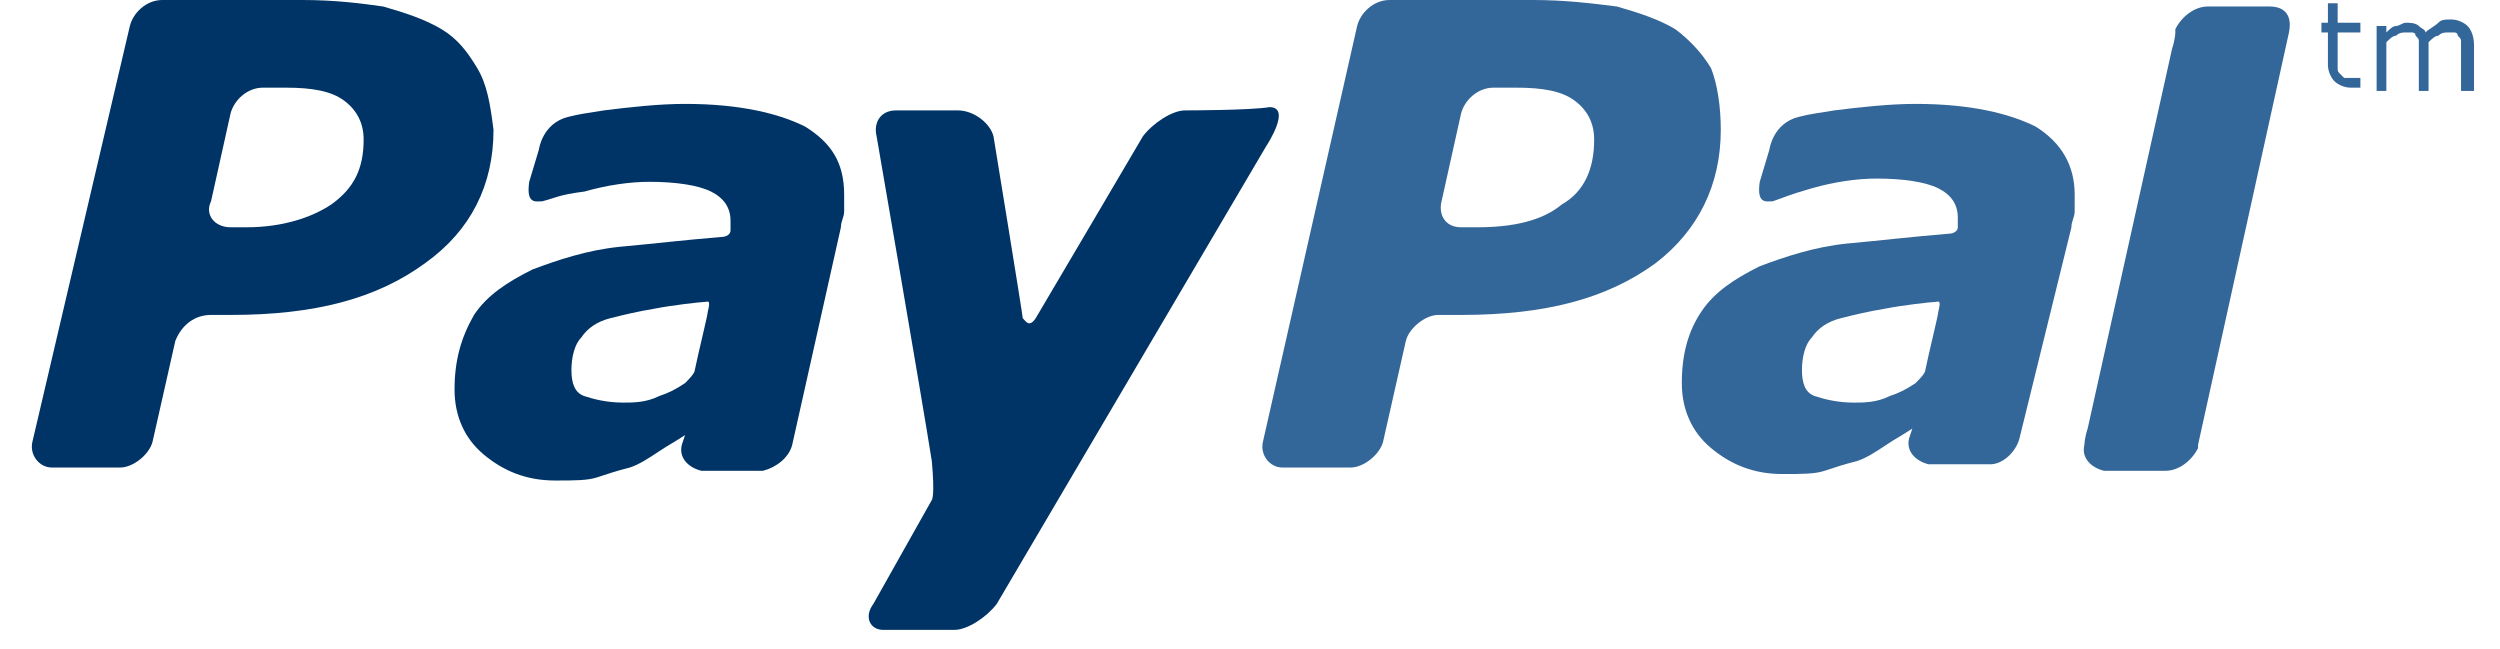 <?xml version="1.0" encoding="UTF-8"?> <svg xmlns="http://www.w3.org/2000/svg" width="77" height="20" viewBox="0 0 77 20" fill="none"><path d="M62.7 3.9C61.9 3.5 60.7 3.2 59 3.2C58.2 3.2 57.3 3.3 56.5 3.4C55.9 3.5 55.8 3.5 55.4 3.6C54.6 3.8 54.5 4.6 54.5 4.6L54.2 5.6C54.1 6.3 54.4 6.2 54.6 6.2C54.9 6.1 55.1 6 55.8 5.8C56.5 5.6 57.2 5.5 57.8 5.5C58.6 5.5 59.3 5.6 59.7 5.8C60.1 6 60.3 6.3 60.3 6.7C60.3 6.8 60.3 6.9 60.3 7C60.3 7.1 60.2 7.2 60 7.2C58.8 7.3 58 7.4 56.9 7.5C55.9 7.6 55 7.9 54.2 8.2C53.4 8.6 52.8 9 52.4 9.6C52 10.2 51.8 10.9 51.8 11.8C51.8 12.6 52.1 13.3 52.7 13.8C53.3 14.3 54 14.6 54.9 14.6C55.5 14.6 55.9 14.6 56.2 14.5C56.5 14.4 56.8 14.3 57.2 14.2C57.5 14.1 57.8 13.9 58.1 13.7C58.4 13.5 58.6 13.4 58.9 13.2L58.8 13.5C58.7 13.9 59 14.2 59.4 14.3C59.7 14.3 60.6 14.3 61 14.3H61.3C61.7 14.3 62.1 13.9 62.2 13.5L63.8 7C63.8 6.8 63.9 6.7 63.9 6.5C63.9 6.3 63.9 6.1 63.9 6C63.9 5.1 63.5 4.4 62.7 3.9ZM59 11.8C58.7 12 58.5 12.1 58.2 12.2C57.8 12.4 57.4 12.4 57.1 12.4C56.6 12.4 56.2 12.3 55.9 12.2C55.6 12.1 55.5 11.8 55.5 11.4C55.5 11 55.6 10.6 55.8 10.4C56 10.1 56.3 9.9 56.7 9.8C57.1 9.7 57.5 9.6 58.1 9.5C58.6 9.4 59.5 9.3 59.6 9.3C59.7 9.3 59.8 9.2 59.7 9.6C59.7 9.7 59.4 10.9 59.3 11.4C59.3 11.5 59.1 11.7 59 11.8Z" fill="#336699"></path><path d="M36.5 3.4C36.1 3.4 35.5 3.8 35.2 4.2C35.2 4.2 32.2 9.3 31.9 9.8C31.7 10.1 31.6 9.9 31.5 9.8C31.5 9.7 30.6 4.2 30.6 4.2C30.5 3.8 30 3.4 29.5 3.4H27.6C27.1 3.4 26.9 3.8 27 4.2C27 4.2 28.4 12.3 28.7 14.2C28.8 15.3 28.7 15.4 28.7 15.4L26.9 18.6C26.6 19 26.8 19.4 27.2 19.4H29.4C29.8 19.4 30.4 19 30.7 18.6L39 4.5C39 4.5 39.8 3.3 39.1 3.3C38.5 3.4 36.5 3.4 36.5 3.4Z" fill="#003366"></path><path d="M10.2 6.3C9.6 6.7 8.7 7 7.6 7H7.1C6.6 7 6.3 6.6 6.5 6.2L7.1 3.5C7.2 3.1 7.6 2.7 8.1 2.7H8.8C9.6 2.7 10.2 2.8 10.6 3.1C11 3.4 11.2 3.8 11.2 4.3C11.2 5.2 10.9 5.8 10.2 6.3ZM14.7 2.1C14.4 1.6 14.1 1.2 13.6 0.9C13.1 0.6 12.5 0.4 11.8 0.2C11.1 0.1 10.3 0 9.3 0H5C4.5 0 4.1 0.4 4 0.8L1 13.6C0.9 14 1.2 14.4 1.6 14.4H3.7C4.1 14.4 4.6 14 4.7 13.6L5.4 10.5C5.6 10 6 9.7 6.5 9.7H7.1C9.7 9.7 11.6 9.2 13.1 8.1C14.5 7.1 15.2 5.7 15.2 4C15.1 3.2 15 2.6 14.7 2.1Z" fill="#003366"></path><path d="M48.1 6.3C47.5 6.8 46.6 7 45.5 7H45C44.5 7 44.3 6.6 44.4 6.2L45 3.5C45.1 3.1 45.5 2.7 46 2.7H46.7C47.5 2.7 48.1 2.8 48.5 3.1C48.9 3.4 49.1 3.8 49.1 4.3C49.1 5.2 48.8 5.9 48.1 6.3ZM52.7 2.1C52.4 1.6 52 1.2 51.6 0.9C51.1 0.6 50.5 0.4 49.8 0.2C49 0.1 48.2 0 47.2 0H42.8C42.3 0 41.9 0.4 41.8 0.8L38.9 13.6C38.8 14 39.1 14.4 39.5 14.4H41.6C42 14.4 42.5 14 42.6 13.6L43.3 10.5C43.4 10.1 43.9 9.7 44.3 9.7H45C47.6 9.7 49.5 9.2 51 8.1C52.3 7.1 53 5.7 53 4C53 3.3 52.9 2.6 52.7 2.1Z" fill="#336699"></path><path d="M24.8 3.9C24 3.5 22.8 3.2 21.1 3.2C20.3 3.2 19.4 3.3 18.6 3.4C18 3.5 17.9 3.5 17.5 3.6C16.7 3.8 16.6 4.6 16.6 4.6L16.3 5.6C16.2 6.3 16.5 6.2 16.7 6.2C17.1 6.1 17.2 6 18 5.9C18.7 5.7 19.4 5.6 20 5.6C20.8 5.6 21.5 5.7 21.9 5.9C22.3 6.1 22.5 6.4 22.5 6.8C22.5 6.9 22.5 7 22.5 7.1C22.5 7.2 22.4 7.3 22.2 7.3C21 7.4 20.2 7.5 19.1 7.6C18.1 7.7 17.2 8 16.4 8.3C15.6 8.7 15 9.1 14.6 9.7C14.2 10.4 14 11.1 14 12C14 12.8 14.3 13.5 14.9 14C15.5 14.5 16.2 14.8 17.1 14.8C17.7 14.8 18.1 14.8 18.4 14.7C18.7 14.6 19 14.5 19.4 14.4C19.7 14.3 20 14.1 20.3 13.9C20.6 13.7 20.8 13.6 21.1 13.4L21 13.7C20.9 14.1 21.2 14.4 21.6 14.5C21.9 14.5 22.8 14.5 23.2 14.5H23.5C23.9 14.4 24.3 14.1 24.4 13.7L25.9 7C25.9 6.8 26 6.7 26 6.5C26 6.3 26 6.1 26 6C26 5 25.6 4.4 24.8 3.9ZM21.1 11.8C20.8 12 20.6 12.1 20.3 12.2C19.9 12.4 19.5 12.4 19.2 12.4C18.7 12.4 18.3 12.3 18 12.2C17.7 12.1 17.6 11.8 17.6 11.4C17.6 11 17.7 10.6 17.9 10.4C18.1 10.1 18.4 9.9 18.8 9.8C19.2 9.7 19.6 9.6 20.2 9.5C20.7 9.4 21.6 9.3 21.7 9.3C21.8 9.3 21.9 9.2 21.8 9.6C21.8 9.7 21.5 10.9 21.4 11.4C21.4 11.5 21.2 11.7 21.1 11.8Z" fill="#003366"></path><path d="M69.9 0.2H68C67.6 0.2 67.2 0.5 67 0.9C67 0.9 67 0.9 67 1C67 1 67 1.2 66.9 1.5L64.3 13.2C64.2 13.5 64.2 13.7 64.2 13.7C64.1 14.1 64.4 14.4 64.8 14.5H66.7C67.1 14.5 67.5 14.2 67.7 13.8C67.7 13.8 67.7 13.8 67.7 13.7L70.5 1C70.6 0.5 70.4 0.2 69.9 0.2Z" fill="#336699"></path><path d="M72.8 2.7C72.7 2.7 72.7 2.7 72.6 2.7C72.5 2.7 72.5 2.7 72.4 2.7C72.2 2.7 72 2.6 71.9 2.5C71.8 2.4 71.7 2.2 71.7 2V1H71.5V0.7H71.7V0.1H72V0.7H72.7V1H72V1.9C72 2 72 2.1 72 2.1C72 2.2 72 2.2 72.1 2.3L72.2 2.4C72.2 2.4 72.3 2.4 72.4 2.4C72.5 2.4 72.5 2.4 72.6 2.4C72.7 2.4 72.7 2.4 72.7 2.4V2.7H72.8Z" fill="#336699"></path><path d="M76.1 2.8H75.8V1.6C75.8 1.5 75.8 1.4 75.8 1.3C75.8 1.2 75.8 1.2 75.7 1.1C75.7 1 75.6 1 75.6 1C75.5 1 75.5 1 75.4 1C75.3 1 75.2 1 75.1 1.1C75 1.1 74.9 1.2 74.8 1.3V1.4V1.5V2.8H74.5V1.6C74.5 1.5 74.5 1.4 74.5 1.3C74.5 1.2 74.5 1.2 74.4 1.1C74.4 1 74.3 1 74.3 1C74.2 1 74.2 1 74.1 1C74 1 73.9 1 73.8 1.1C73.7 1.1 73.6 1.2 73.5 1.3V2.8H73.2V0.8H73.5V1C73.6 0.9 73.7 0.8 73.8 0.8C73.9 0.8 74 0.7 74.1 0.7C74.2 0.7 74.4 0.7 74.5 0.8C74.6 0.9 74.7 0.9 74.7 1C74.8 0.9 75 0.8 75.1 0.7C75.2 0.6 75.3 0.6 75.5 0.6C75.7 0.6 75.9 0.7 76 0.8C76.1 0.9 76.2 1.1 76.2 1.4V2.8H76.1Z" fill="#336699"></path></svg> 